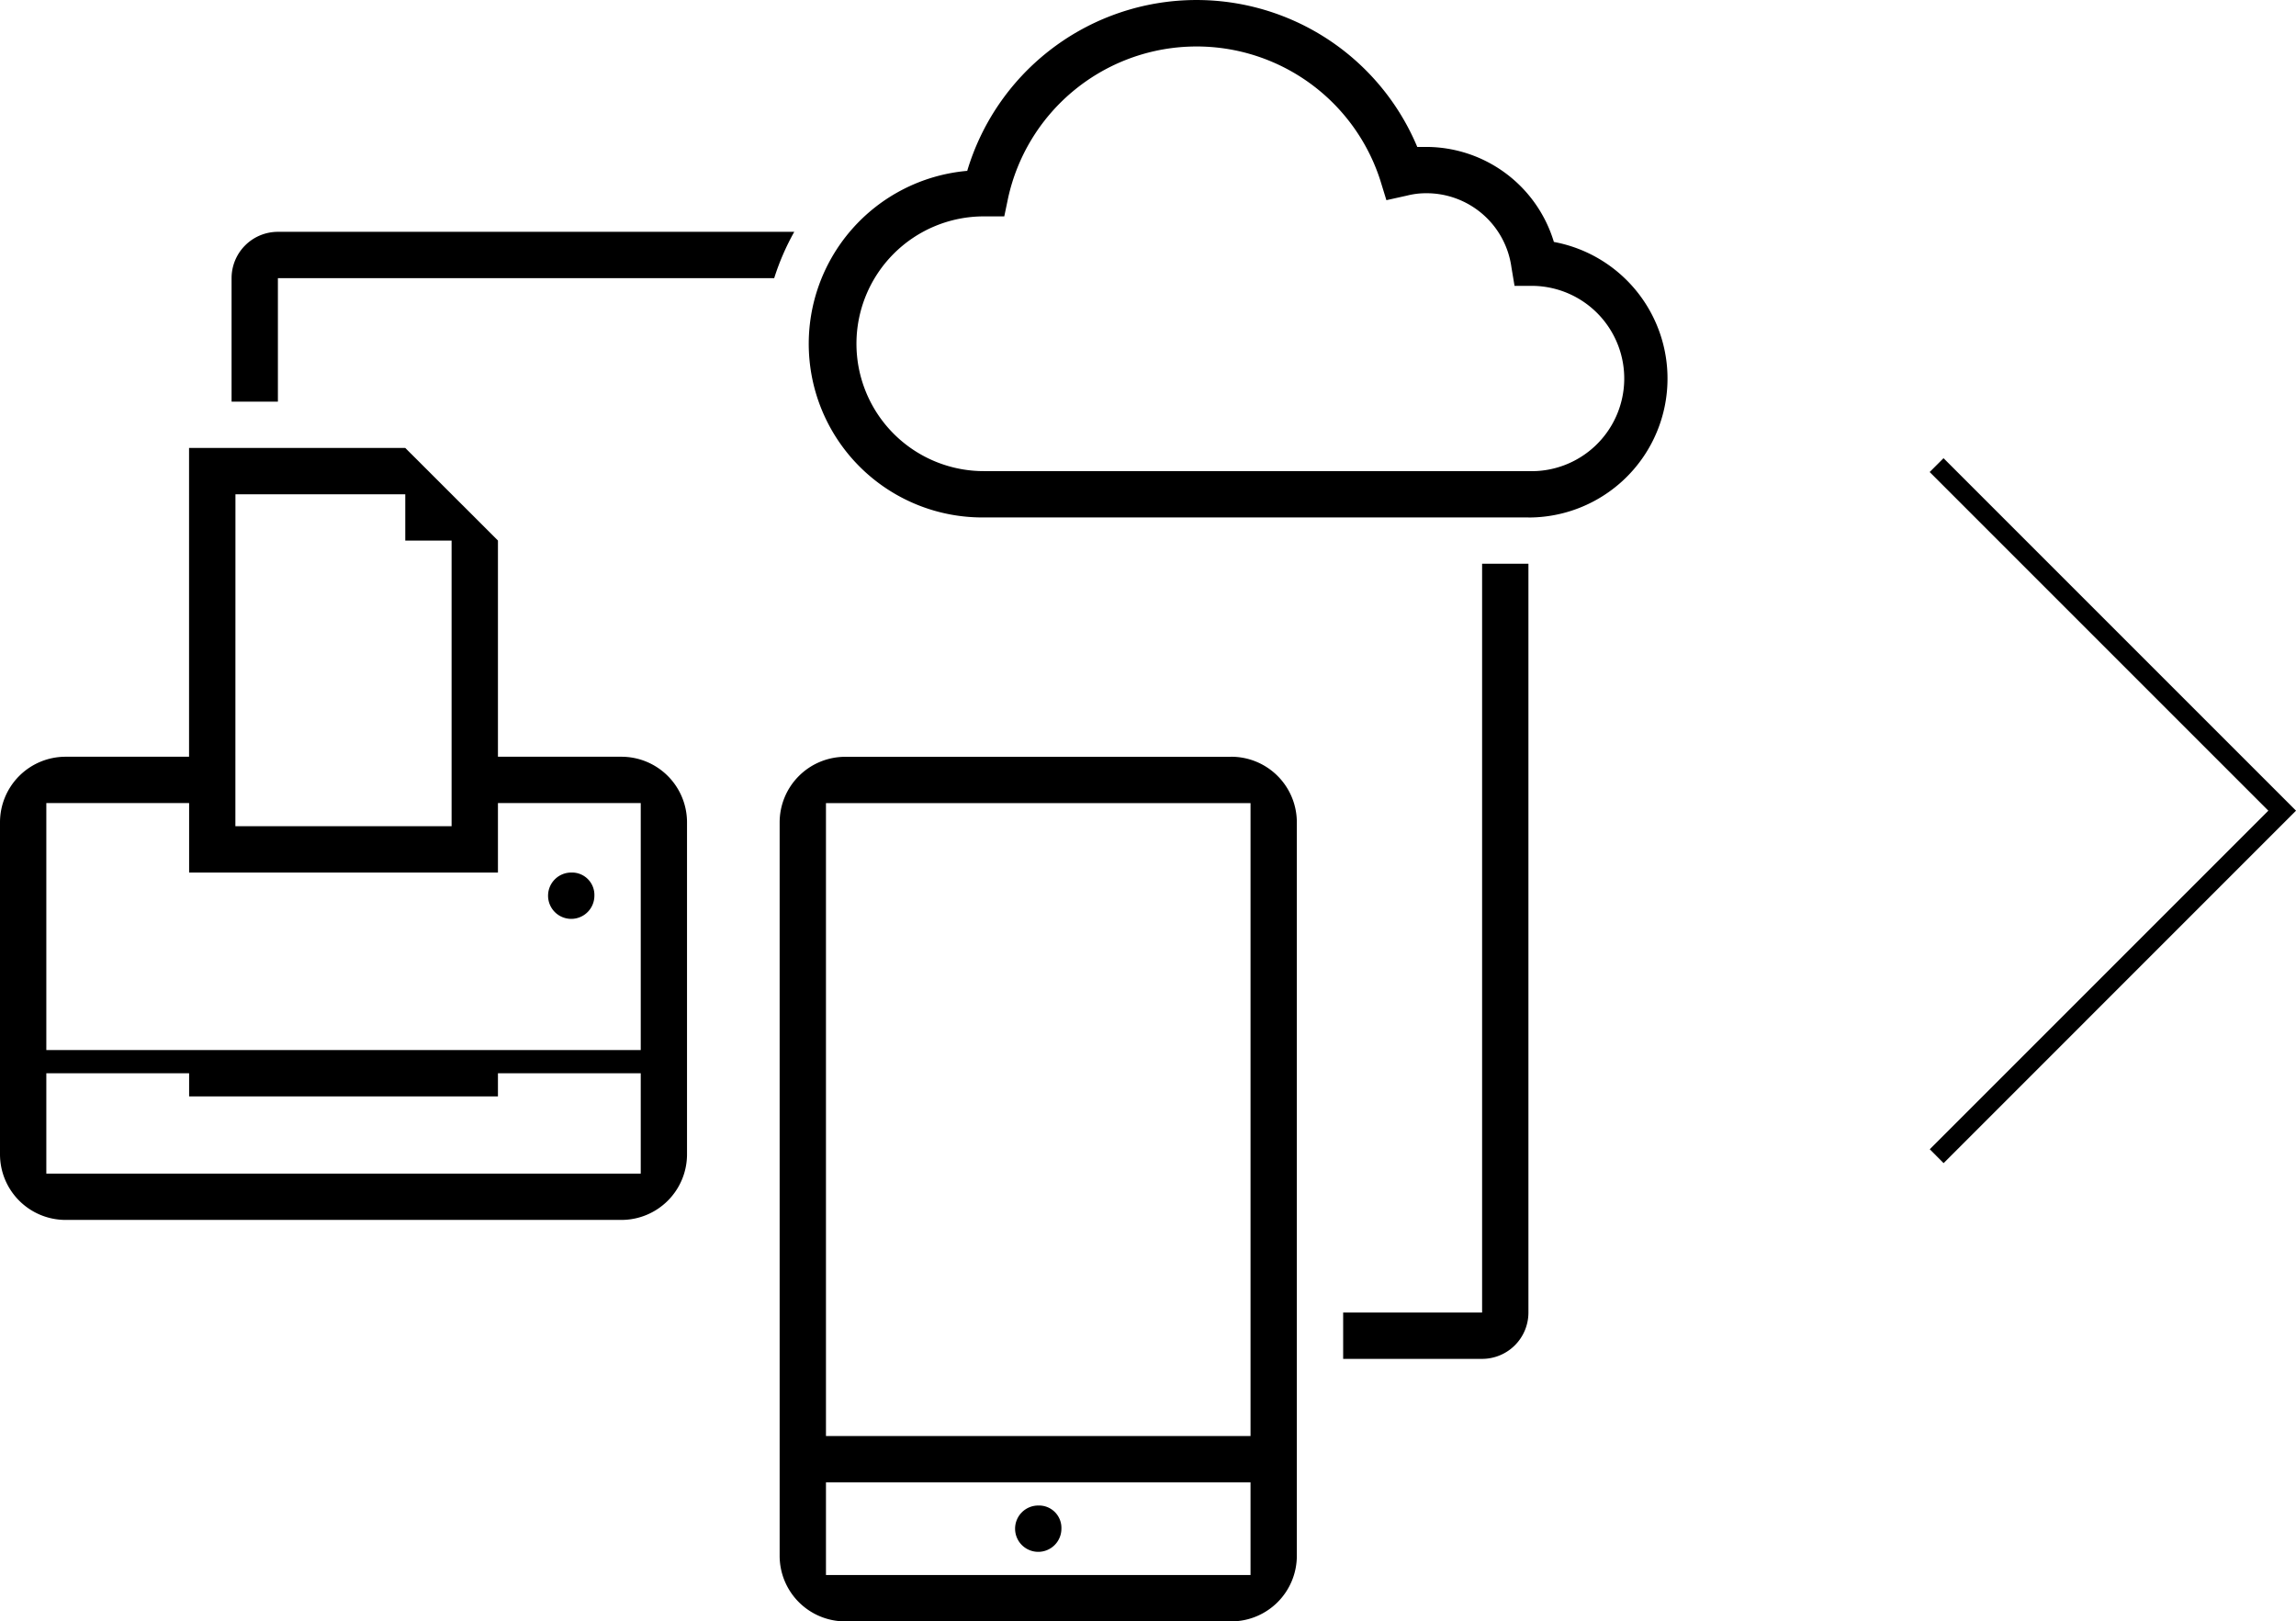 <?xml version="1.0" encoding="UTF-8"?> <svg xmlns="http://www.w3.org/2000/svg" width="140.173" height="98.981" viewBox="0 0 140.173 98.981"><g id="Groupe_5" data-name="Groupe 5" transform="translate(-940 -120.797)"><path id="icon2" d="M82.6,12.855,103.276,33.53,82.606,54.2l.845.847,20.67-20.672v0l.845-.845L83.445,12.01l-.845.845Z" transform="translate(975.208 136.759)"></path><g id="icon5" transform="translate(928 105.828)"><path id="Tracé_25" data-name="Tracé 25" d="M85.828,129.413A1.414,1.414,0,1,1,84.414,128a1.367,1.367,0,0,1,1.414,1.414Z" transform="translate(-37.54 -59.762)"></path><path id="Tracé_26" data-name="Tracé 26" d="M14.828,117.3v-6.127h8.718v1.414H42.4v-1.414h8.718V117.3Zm8.718-22.621V98.92H42.4V94.678h8.718v15.081H14.828V94.678Zm2.828-18.851H36.742v2.828h2.828V96.092h-13.2ZM49.937,91.851H42.4v-13.2L36.742,73h-13.2V91.851h-7.54A4.006,4.006,0,0,0,12,95.857v20.265a4.006,4.006,0,0,0,4.006,4.006H49.937a4.006,4.006,0,0,0,4.006-4.006V95.857A4.006,4.006,0,0,0,49.937,91.851ZM76.8,138.978a1.414,1.414,0,1,1-1.414-1.414,1.367,1.367,0,0,1,1.414,1.414Z" transform="translate(0 -30.683)"></path><path id="Tracé_27" data-name="Tracé 27" d="M78.288,111.123v-5.655h25.92v5.655ZM104.208,64V102.64H78.288V64Zm-1.178-2.828H79.466a4.006,4.006,0,0,0-4.006,4.006v44.771a4.006,4.006,0,0,0,4.006,4.006h23.563a4.006,4.006,0,0,0,4.006-4.006V65.174A4.006,4.006,0,0,0,103.029,61.168ZM87.855,28.179Zm.047,0a7.776,7.776,0,1,0,.047,15.552h33.225a5.657,5.657,0,1,0,.283-11.31h-1.131l-.189-1.131a5.231,5.231,0,0,0-5.231-4.524,4.666,4.666,0,0,0-1.131.141l-1.272.283-.377-1.225A11.782,11.782,0,0,0,89.41,27.048l-.236,1.131Zm33.272,18.38H87.949A10.6,10.6,0,0,1,86.912,25.4a14.609,14.609,0,0,1,27.475-1.461h.518a8.153,8.153,0,0,1,7.823,5.8,8.483,8.483,0,0,1-1.555,16.824ZM44.828,29.122A2.828,2.828,0,0,0,42,31.949v7.54h2.828v-7.54h30.3a15.08,15.08,0,0,1,1.225-2.828ZM118.346,95.1h-8.483v2.828h8.483a2.828,2.828,0,0,0,2.828-2.828V49.386h-2.828Z" transform="translate(-15.862)"></path></g></g></svg> 